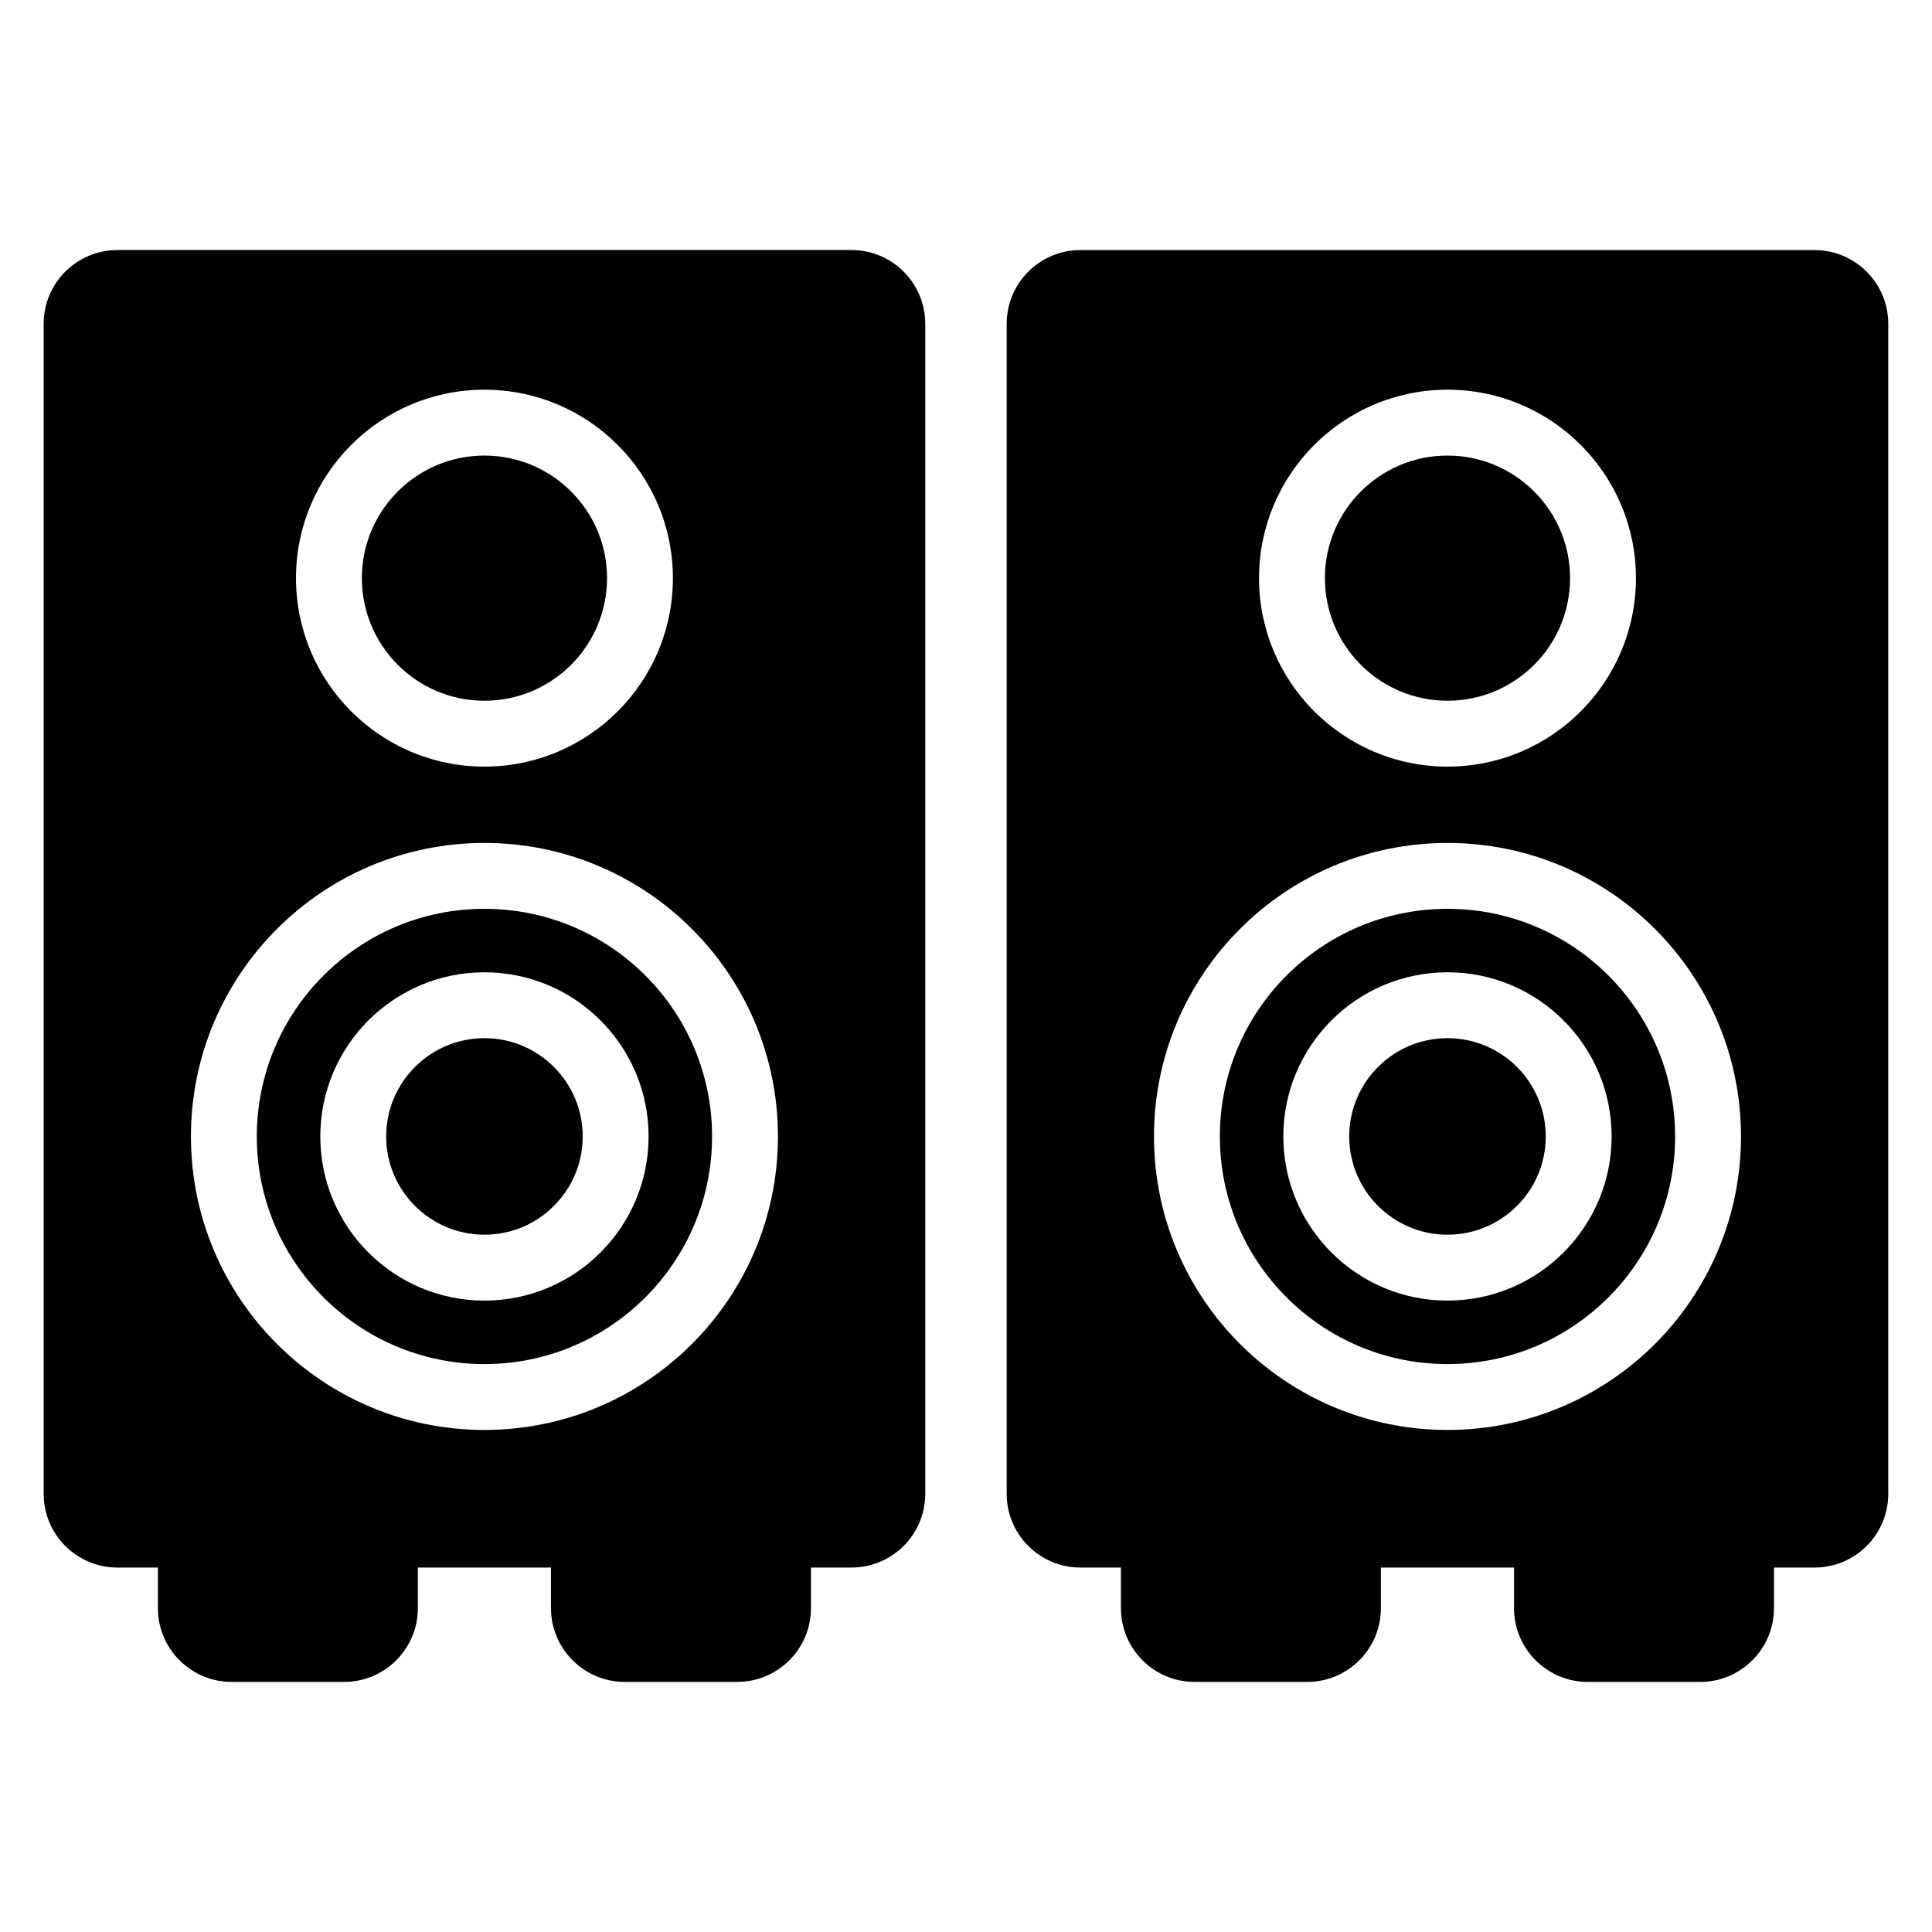 <?xml version="1.0" encoding="UTF-8"?>
<!-- Uploaded to: ICON Repo, www.svgrepo.com, Generator: ICON Repo Mixer Tools -->
<svg fill="#000000" width="800px" height="800px" version="1.1" viewBox="144 144 512 512" xmlns="http://www.w3.org/2000/svg">
 <path d="m185.86 559.42-10.734-0.004c-10.801 0-19.555-8.754-19.555-19.547v-310.05c0-10.801 8.754-19.555 19.555-19.555h194.52c10.801 0 19.555 8.754 19.555 19.555v310.04c0 10.801-8.754 19.555-19.555 19.555h-10.734v10.754c0 10.793-8.754 19.555-19.555 19.555h-29.781c-10.801 0-19.555-8.758-19.555-19.555v-10.754h-35.281v10.754c0 10.793-8.754 19.555-19.555 19.555h-29.781c-10.801 0-19.555-8.758-19.555-19.555v-10.754zm255.21 0h-10.734c-10.801 0-19.555-8.754-19.555-19.555v-310.04c0-10.801 8.754-19.555 19.555-19.555h194.52c10.801 0 19.555 8.754 19.555 19.555v310.04c0 10.801-8.754 19.555-19.555 19.555h-10.734v10.754c0 10.793-8.754 19.555-19.555 19.555h-29.781c-10.801 0-19.555-8.758-19.555-19.555v-10.754h-35.281v10.754c0 10.793-8.754 19.555-19.555 19.555h-29.781c-10.801 0-19.555-8.758-19.555-19.555v-10.754zm86.531-192.03c-42.934 0-77.785 34.852-77.785 77.781s34.852 77.781 77.785 77.781c42.93 0 77.781-34.852 77.781-77.781s-34.852-77.781-77.781-77.781zm-255.22 0c-42.93 0-77.781 34.852-77.781 77.781s34.852 77.781 77.781 77.781c42.934 0 77.785-34.852 77.785-77.781s-34.852-77.781-77.785-77.781zm255.22 17.457c33.293 0 60.324 27.027 60.324 60.324 0 33.293-27.031 60.324-60.324 60.324-33.297 0-60.328-27.031-60.328-60.324 0-33.297 27.031-60.324 60.328-60.324zm-255.22 0c33.297 0 60.328 27.027 60.328 60.324 0 33.293-27.031 60.324-60.328 60.324-33.293 0-60.324-27.031-60.324-60.324 0-33.297 27.031-60.324 60.324-60.324zm0 16.82c-24.008 0-43.496 19.5-43.496 43.504 0 24.008 19.488 43.504 43.496 43.504 24.012 0 43.504-19.492 43.504-43.504 0-24.004-19.488-43.504-43.504-43.504zm255.22 0c-24.012 0-43.504 19.5-43.504 43.504 0 24.008 19.488 43.504 43.504 43.504 24.008 0 43.496-19.492 43.496-43.504 0-24.004-19.488-43.504-43.496-43.504zm-255.22 17.457c14.375 0 26.043 11.672 26.043 26.043 0 14.371-11.668 26.043-26.043 26.043-14.371 0-26.039-11.672-26.039-26.043 0-14.371 11.668-26.043 26.039-26.043zm255.22 0c14.371 0 26.039 11.672 26.039 26.043 0 14.371-11.668 26.043-26.039 26.043-14.375 0-26.043-11.672-26.043-26.043 0-14.371 11.668-26.043 26.043-26.043zm-255.22-171.85c-27.566 0-49.941 22.383-49.941 49.941 0 27.574 22.379 49.945 49.941 49.945 27.57 0 49.945-22.379 49.945-49.945 0-27.559-22.379-49.941-49.945-49.941zm255.22 0c-27.57 0-49.945 22.383-49.945 49.941 0 27.57 22.379 49.945 49.945 49.945 27.566 0 49.941-22.371 49.941-49.945 0-27.559-22.379-49.941-49.941-49.941zm-255.22 17.457c17.934 0 32.488 14.555 32.488 32.484 0 17.934-14.555 32.488-32.488 32.488-17.926 0-32.484-14.555-32.484-32.488 0-17.926 14.555-32.484 32.484-32.484zm255.22 0c17.926 0 32.484 14.555 32.484 32.484 0 17.934-14.555 32.488-32.484 32.488-17.934 0-32.488-14.555-32.488-32.488 0-17.926 14.555-32.484 32.488-32.484z" fill-rule="evenodd"/>
</svg>